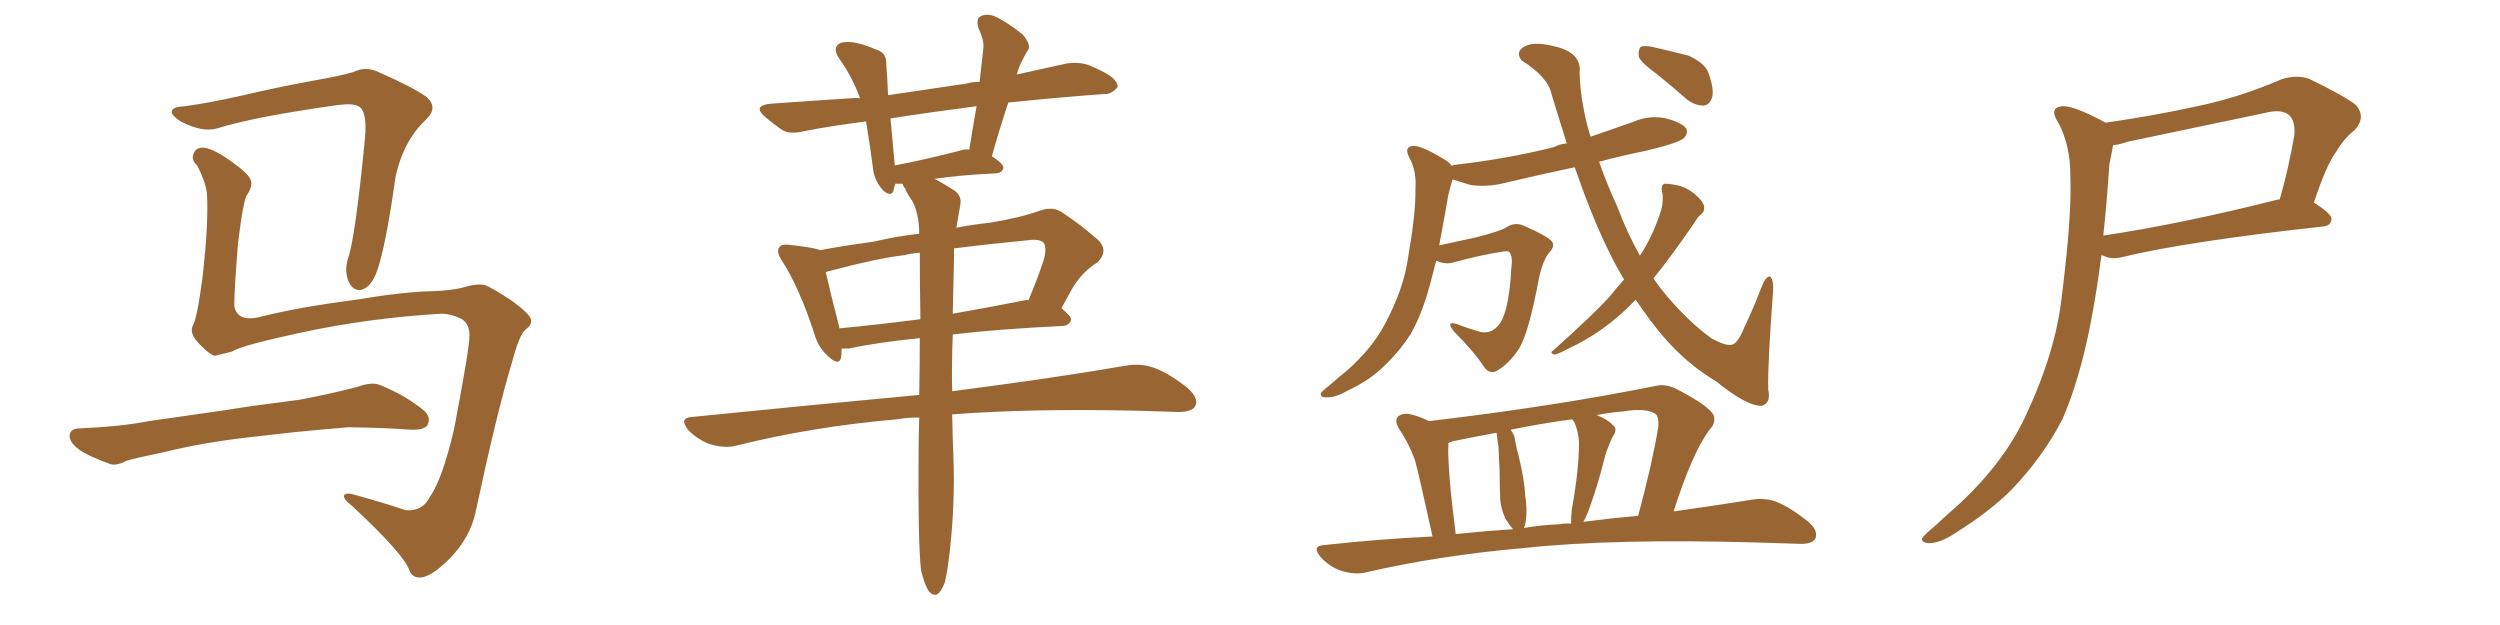 <svg xmlns="http://www.w3.org/2000/svg" xmlns:xlink="http://www.w3.org/1999/xlink" width="600" height="150"><path fill="#996633" padding="10" d="M105.91 75.29L105.91 75.29Q88.48 76.32 72.22 79.83L72.22 79.83Q57.86 82.91 55.66 84.38L55.66 84.38Q53.32 84.96 51.56 85.40L51.56 85.40Q50.39 85.11 48.49 83.20L48.49 83.20Q46.58 81.45 46.14 79.98L46.14 79.98Q45.85 79.10 46.29 78.08L46.29 78.08Q47.31 76.46 48.63 66.36L48.63 66.36Q50.10 53.47 49.66 46.29L49.66 46.29Q49.22 43.36 47.31 39.70L47.31 39.70Q45.85 38.38 46.44 36.91L46.44 36.91Q47.02 35.30 48.93 35.45L48.93 35.45Q51.56 35.74 56.40 39.40L56.40 39.40Q60.50 42.33 60.35 44.09L60.35 44.09Q60.21 45.41 59.33 46.73L59.33 46.73Q58.45 47.61 57.13 58.30L57.13 58.30Q56.10 71.19 56.25 73.54L56.25 73.54Q56.98 77.20 61.96 76.17L61.96 76.17Q70.90 73.83 85.55 71.92L85.55 71.92Q96.83 70.02 104.00 69.87L104.00 69.87Q107.81 69.73 110.60 69.14L110.60 69.14Q114.40 67.97 116.31 68.41L116.31 68.41Q117.48 68.70 122.46 71.92L122.46 71.92Q127.59 75.59 127.44 76.90L127.44 76.90Q127.59 78.08 126.12 79.10L126.12 79.10Q124.66 80.27 122.90 86.87L122.90 86.87Q119.09 99.61 114.11 123.05L114.11 123.05Q112.79 129.05 107.96 134.03L107.96 134.03Q102.98 139.01 100.34 138.57L100.34 138.57Q98.88 138.43 98.29 136.96L98.29 136.96Q96.97 133.01 84.52 121.44L84.52 121.44Q82.18 119.68 82.62 118.80L82.62 118.80Q83.06 118.07 85.84 118.95L85.84 118.95Q91.70 120.56 97.41 122.46L97.41 122.46Q101.51 122.75 103.27 119.09L103.27 119.09Q106.20 114.84 108.98 102.98L108.98 102.98Q112.79 82.91 112.65 80.71L112.65 80.71Q112.79 77.93 110.89 76.61L110.89 76.61Q108.25 75.29 105.91 75.29ZM44.38 25.49L44.38 25.49Q49.95 24.76 58.45 22.85L58.45 22.85Q67.09 20.80 76.90 19.04L76.90 19.04Q81.15 18.31 84.81 17.29L84.81 17.29Q87.74 15.82 90.82 17.29L90.82 17.29Q99.17 20.95 102.39 23.29L102.39 23.29Q105.18 25.78 102.39 28.56L102.39 28.56Q96.83 33.69 94.92 42.48L94.92 42.48Q92.14 62.26 89.79 66.65L89.79 66.65Q88.62 68.99 86.72 69.58L86.72 69.58Q84.67 69.87 83.64 67.53L83.64 67.53Q82.62 64.89 83.50 62.11L83.50 62.11Q85.25 57.28 87.60 33.11L87.60 33.11Q88.18 26.51 85.99 25.49L85.99 25.49Q84.81 24.76 81.15 25.20L81.15 25.20Q61.23 27.98 52.29 30.76L52.29 30.76Q48.78 31.93 43.36 29.15L43.36 29.15Q40.72 27.39 41.31 26.51L41.31 26.51Q41.60 25.63 44.38 25.49ZM60.35 104.88L60.35 104.88L60.35 104.88Q48.63 106.20 39.26 108.54L39.26 108.54Q32.08 110.01 30.32 110.60L30.32 110.60Q27.83 111.91 26.37 111.33L26.37 111.33Q21.83 109.72 19.48 108.25L19.48 108.25Q16.70 106.35 16.70 104.59L16.70 104.59Q16.85 102.98 18.75 102.83L18.75 102.83Q29.00 102.39 35.74 101.07L35.74 101.07Q42.04 100.20 54.05 98.44L54.05 98.44Q60.21 97.41 71.78 95.95L71.78 95.95Q78.96 94.63 85.69 92.87L85.69 92.87Q89.36 91.55 91.26 92.43L91.26 92.43Q97.41 94.92 101.81 98.58L101.81 98.58Q103.56 100.20 102.54 102.10L102.54 102.10Q101.66 103.27 98.44 103.13L98.44 103.13Q93.31 102.69 83.64 102.54L83.64 102.54Q76.46 103.13 70.75 103.71L70.75 103.71Q65.63 104.30 60.35 104.88ZM221.04 136.82L221.04 136.82Q220.31 130.08 220.46 109.72L220.46 109.72Q220.46 104.74 220.61 100.20L220.61 100.20Q217.68 100.20 215.33 100.63L215.33 100.63Q194.97 102.39 176.81 106.93L176.81 106.93Q174.17 107.67 170.51 106.64L170.51 106.64Q167.58 105.62 165.23 103.27L165.23 103.27Q162.74 100.20 166.26 100.05L166.26 100.05Q195.41 97.12 220.61 94.78L220.61 94.78Q220.75 87.45 220.75 81.15L220.75 81.15Q210.50 82.18 203.76 83.64L203.76 83.64Q202.59 83.64 202.00 83.64L202.00 83.64Q202.00 84.81 201.86 85.84L201.86 85.84Q201.27 88.04 198.49 85.25L198.49 85.25Q196.29 83.20 195.41 79.98L195.41 79.98Q191.75 68.85 187.65 62.55L187.65 62.55Q186.18 60.35 187.06 59.33L187.06 59.33Q187.35 58.59 189.26 58.74L189.26 58.74Q194.68 59.33 196.58 59.91L196.58 59.91Q196.58 59.91 196.73 60.06L196.73 60.06Q202.15 59.03 209.62 58.01L209.62 58.01Q215.19 56.69 220.61 56.10L220.61 56.10Q220.61 51.27 218.85 48.05L218.85 48.05Q217.82 46.73 217.24 45.26L217.24 45.26Q216.65 44.53 216.65 44.09L216.65 44.09Q215.48 44.09 214.89 44.09L214.89 44.09Q214.60 44.82 214.45 45.70L214.45 45.70Q214.01 47.31 212.11 45.85L212.11 45.85Q210.21 43.95 209.62 41.16L209.62 41.16Q208.89 35.45 207.86 29.15L207.86 29.15Q199.66 30.18 192.92 31.49L192.92 31.49Q189.40 32.37 187.50 31.05L187.50 31.05Q185.45 29.59 183.69 28.13L183.69 28.13Q180.47 25.34 184.86 24.90L184.86 24.90Q194.97 24.17 204.20 23.58L204.20 23.58Q205.37 23.44 206.40 23.58L206.40 23.58Q204.64 18.60 201.42 14.06L201.42 14.06Q199.51 11.28 201.86 10.25L201.86 10.25Q203.61 9.81 205.96 10.40L205.96 10.40Q207.86 10.84 210.21 11.87L210.21 11.87Q212.84 12.60 212.70 15.38L212.70 15.38Q212.99 18.75 213.13 22.85L213.13 22.85Q222.07 21.53 231.88 20.07L231.88 20.07Q233.35 19.63 235.11 19.63L235.11 19.63Q235.55 15.38 235.99 11.72L235.99 11.72Q236.28 9.81 234.81 6.74L234.81 6.74Q234.23 4.54 235.25 3.96L235.25 3.96Q236.57 3.22 238.48 3.81L238.48 3.81Q241.26 4.98 245.36 8.20L245.36 8.20Q247.41 10.55 246.83 11.87L246.83 11.87Q246.09 12.89 245.51 14.21L245.51 14.21Q244.63 15.67 244.04 17.87L244.04 17.87Q250.20 16.55 256.05 15.23L256.05 15.23Q259.42 14.79 261.77 15.82L261.77 15.82Q264.11 16.85 265.14 17.43L265.14 17.43Q268.36 19.19 268.21 20.95L268.21 20.95Q266.60 22.71 265.14 22.56L265.14 22.56Q254.74 23.29 241.99 24.61L241.99 24.61Q239.94 30.76 238.04 37.50L238.04 37.50Q240.82 39.26 240.82 40.28L240.82 40.28Q240.53 41.46 239.06 41.60L239.06 41.60Q230.13 42.04 224.27 42.92L224.27 42.92Q226.03 43.80 228.81 45.56L228.81 45.56Q231.01 46.88 230.42 49.51L230.42 49.51Q229.98 51.86 229.54 54.64L229.54 54.64Q233.35 53.91 237.45 53.47L237.45 53.47Q244.78 52.29 249.61 50.54L249.61 50.54Q252.98 49.37 255.32 51.27L255.32 51.27Q259.13 53.76 262.65 56.84L262.65 56.84Q266.60 59.77 263.38 62.99L263.38 62.99Q259.57 65.33 257.23 69.43L257.23 69.43Q256.05 71.63 254.74 73.97L254.74 73.97Q257.08 75.88 257.08 76.76L257.08 76.76Q256.64 78.08 255.18 78.22L255.18 78.22Q239.79 78.96 228.66 80.27L228.66 80.27Q228.37 88.04 228.52 93.90L228.52 93.90Q254.44 90.53 270.26 87.74L270.26 87.74Q273.63 87.16 276.71 88.18L276.71 88.18Q280.52 89.50 285.06 93.16L285.06 93.16Q287.84 95.65 286.82 97.56L286.82 97.56Q285.94 98.88 282.71 98.88L282.71 98.88Q278.32 98.73 273.34 98.58L273.34 98.58Q246.97 98.00 228.52 99.46L228.52 99.46Q228.66 106.20 228.81 109.42L228.81 109.42Q229.25 120.85 227.93 132.42L227.93 132.42Q227.34 137.55 226.76 139.75L226.76 139.75Q225.88 142.09 224.85 142.68L224.85 142.68Q223.83 142.97 222.95 141.94L222.95 141.94Q221.92 140.48 221.04 136.82ZM230.27 36.18L230.27 36.18Q231.59 35.74 232.62 35.89L232.62 35.89Q233.50 30.47 234.38 25.49L234.38 25.49Q223.10 26.95 213.72 28.42L213.72 28.42Q214.16 33.54 214.75 39.70L214.75 39.70Q221.78 38.38 230.27 36.18ZM220.90 76.61L220.90 76.61Q220.75 67.82 220.75 60.64L220.75 60.64Q218.85 60.79 217.09 61.23L217.09 61.23Q210.64 61.96 199.07 65.04L199.07 65.04Q198.34 65.19 198.19 65.33L198.19 65.33Q199.07 69.29 201.42 78.52L201.42 78.52Q201.42 78.66 201.42 78.81L201.42 78.81Q210.64 77.93 220.90 76.61ZM228.96 62.11L228.96 62.11L228.96 62.11Q228.81 69.14 228.66 75.29L228.66 75.29Q237.01 73.83 245.95 72.07L245.95 72.07Q246.39 71.92 246.83 72.07L246.83 72.07Q249.17 66.50 250.49 62.40L250.49 62.40Q251.22 59.91 250.63 58.45L250.63 58.45Q249.90 57.42 247.56 57.57L247.56 57.57Q237.01 58.59 228.96 59.62L228.96 59.62Q228.96 60.64 228.96 62.11ZM389.79 67.09L389.79 67.09Q387.74 63.72 385.99 60.06L385.99 60.06Q382.03 52.00 377.93 40.14L377.93 40.14Q368.99 42.04 360.94 43.95L360.94 43.95Q356.84 44.97 352.88 44.38L352.88 44.38Q350.39 43.65 348.63 43.07L348.63 43.07Q348.19 44.38 347.61 46.73L347.61 46.73Q346.44 53.47 345.41 58.89L345.41 58.89Q349.37 58.01 354.20 56.98L354.20 56.98Q359.91 55.52 361.38 54.64L361.38 54.64Q363.57 53.17 365.77 54.20L365.77 54.20Q371.48 56.69 372.51 58.01L372.51 58.01Q373.24 59.18 371.78 60.64L371.78 60.64Q370.17 62.70 369.29 67.09L369.29 67.09Q366.94 79.69 364.60 83.64L364.60 83.64Q362.40 87.01 359.62 88.77L359.62 88.77Q357.71 90.09 356.25 88.18L356.25 88.18Q353.91 84.52 348.93 79.54L348.93 79.54Q346.88 76.90 349.66 77.78L349.66 77.78Q352.29 78.81 355.37 79.69L355.37 79.69Q358.59 80.27 360.50 76.76L360.50 76.76Q362.26 72.95 362.70 64.60L362.70 64.60Q363.13 61.52 362.26 60.50L362.26 60.50Q361.96 60.21 360.94 60.35L360.94 60.35Q355.81 61.08 348.78 62.99L348.78 62.99Q346.88 63.57 344.68 62.55L344.68 62.55Q343.95 65.33 343.36 67.68L343.36 67.68Q341.46 75 338.67 79.98L338.67 79.98Q335.74 84.67 331.20 88.77L331.20 88.77Q328.13 91.55 323.14 93.90L323.14 93.90Q320.36 95.51 318.16 95.36L318.16 95.36Q316.85 95.36 316.99 94.34L316.99 94.34Q317.58 93.60 319.48 92.14L319.48 92.14Q321.24 90.53 323.14 89.06L323.14 89.06Q329.30 83.64 332.37 77.78L332.37 77.78Q336.91 69.29 337.94 61.82L337.94 61.82Q339.84 50.83 339.70 45.41L339.70 45.41Q339.99 41.46 338.53 38.38L338.53 38.38Q336.62 35.16 339.26 35.01L339.26 35.01Q341.46 35.01 347.31 38.67L347.31 38.67Q348.05 39.26 348.49 39.84L348.49 39.84Q348.78 39.55 349.22 39.55L349.22 39.55Q361.96 38.09 372.95 35.30L372.95 35.30Q374.27 34.57 376.03 34.42L376.03 34.42Q374.27 28.86 372.36 22.56L372.36 22.56Q371.48 18.46 365.19 14.50L365.19 14.50Q363.57 12.45 365.92 11.13L365.92 11.13Q368.12 9.96 372.51 10.99L372.51 10.99Q379.69 12.45 379.10 17.43L379.10 17.43Q379.25 22.27 380.13 26.37L380.13 26.37Q380.71 29.59 381.74 32.81L381.74 32.81Q386.87 31.05 391.85 29.30L391.85 29.30Q395.80 27.54 399.90 28.42L399.90 28.42Q403.71 29.44 404.74 30.91L404.74 30.91Q405.18 32.08 404.15 33.11L404.15 33.11Q402.98 34.28 395.07 36.18L395.07 36.18Q389.21 37.35 383.79 38.82L383.79 38.82Q385.55 43.95 388.18 49.66L388.18 49.66Q390.53 55.96 393.60 61.38L393.60 61.38Q393.60 61.23 393.75 61.08L393.75 61.08Q396.83 56.40 398.73 50.24L398.73 50.24Q399.32 47.75 398.88 45.85L398.88 45.85Q398.58 44.24 399.61 44.09L399.61 44.09Q401.07 44.09 403.42 44.68L403.42 44.68Q405.76 45.56 407.23 47.02L407.23 47.02Q408.84 48.49 408.98 49.51L408.98 49.51Q409.13 50.83 408.25 51.42L408.25 51.42Q407.52 52.00 406.64 53.47L406.64 53.47Q400.93 61.82 396.83 66.80L396.83 66.80Q397.71 68.12 398.73 69.43L398.73 69.43Q404.59 76.76 410.89 81.30L410.89 81.30Q413.96 82.91 415.28 82.76L415.28 82.76Q416.89 82.91 418.65 78.52L418.65 78.52Q420.70 74.27 422.61 69.29L422.61 69.29Q423.63 66.50 424.66 66.36L424.66 66.36Q425.68 66.65 425.54 69.87L425.54 69.87Q424.22 87.30 424.37 93.46L424.37 93.46Q425.10 96.83 422.75 97.41L422.75 97.41Q419.09 97.41 411.91 91.55L411.91 91.55Q404.74 87.30 399.02 80.57L399.02 80.57Q395.80 76.76 392.58 71.92L392.58 71.92Q388.48 76.17 384.52 78.96L384.52 78.96Q380.57 81.74 376.46 83.64L376.46 83.64Q373.97 84.96 373.10 85.11L373.10 85.11Q371.78 84.67 372.80 84.08L372.80 84.08Q382.47 75.44 386.43 71.04L386.43 71.04Q388.04 68.99 389.79 67.09ZM397.56 17.72L397.56 17.72Q393.90 15.09 393.31 13.62L393.31 13.62Q393.16 11.87 393.75 11.28L393.75 11.28Q394.48 10.84 396.68 11.28L396.68 11.28Q401.07 12.30 405.18 13.33L405.18 13.33Q409.13 15.09 410.01 17.43L410.01 17.43Q411.47 21.53 410.89 23.44L410.89 23.44Q410.30 25.20 408.84 25.34L408.84 25.34Q406.79 25.34 404.88 23.88L404.88 23.88Q401.07 20.51 397.56 17.72ZM343.80 128.76L343.80 128.76Q340.58 113.96 339.55 110.30L339.55 110.30Q338.09 106.35 335.74 102.83L335.74 102.83Q334.57 100.93 335.60 99.90L335.60 99.90Q336.77 99.02 338.67 99.46L338.67 99.46Q341.02 100.05 342.92 101.07L342.92 101.07Q372.80 97.56 397.56 92.58L397.56 92.58Q399.61 92.14 401.95 93.16L401.95 93.16Q410.30 97.41 411.33 99.76L411.33 99.76Q411.77 101.66 410.30 103.13L410.30 103.13Q406.20 108.54 401.66 122.75L401.66 122.75Q412.06 121.29 420.12 119.97L420.12 119.97Q423.49 119.38 426.27 120.41L426.27 120.41Q429.64 121.73 434.03 125.24L434.03 125.24Q436.52 127.44 435.64 129.35L435.64 129.35Q434.77 130.66 431.69 130.52L431.69 130.52Q427.44 130.37 422.46 130.22L422.46 130.22Q387.16 129.20 365.63 131.54L365.63 131.54Q345.41 133.30 327.69 137.40L327.69 137.40Q325.05 137.99 321.83 136.96L321.83 136.96Q319.19 136.08 316.99 133.74L316.99 133.74Q314.65 130.96 317.87 130.81L317.87 130.81Q331.05 129.35 343.80 128.76ZM379.98 125.24L379.98 125.24Q386.57 124.37 393.16 123.78L393.16 123.78Q396.53 111.33 398.00 102.39L398.00 102.39Q398.14 99.90 397.27 99.32L397.27 99.32Q395.07 97.85 389.65 98.73L389.65 98.73Q386.28 99.02 383.20 99.61L383.20 99.61Q385.84 100.63 387.16 102.10L387.16 102.10Q388.33 102.98 387.01 104.88L387.01 104.88Q385.40 108.25 384.81 111.04L384.81 111.04Q383.35 116.75 381.59 121.58L381.59 121.58Q380.86 123.78 379.98 125.24ZM374.12 125.83L374.12 125.83Q375.59 125.54 377.05 125.68L377.05 125.68Q377.05 124.22 377.20 122.46L377.20 122.46Q378.96 112.79 378.96 106.20L378.96 106.20Q378.81 103.42 377.78 101.22L377.78 101.22Q377.34 100.78 377.34 100.63L377.34 100.63Q369.73 101.66 362.55 103.13L362.55 103.13Q363.57 104.44 363.72 106.20L363.72 106.20Q364.01 107.81 364.45 109.28L364.45 109.28Q365.92 115.43 366.06 119.09L366.06 119.09Q366.65 122.61 366.06 125.83L366.06 125.83Q365.92 126.27 365.77 126.71L365.77 126.71Q370.02 125.98 374.12 125.83ZM349.37 128.17L349.37 128.17L349.37 128.17Q356.40 127.44 363.13 127.00L363.13 127.00Q362.11 125.83 361.23 124.37L361.23 124.37Q360.21 121.88 360.06 119.97L360.06 119.97Q359.91 116.89 359.91 113.23L359.91 113.23Q359.77 109.86 359.62 107.08L359.62 107.08Q359.33 105.32 359.18 103.86L359.18 103.86Q353.61 104.88 348.63 105.91L348.63 105.91Q347.75 106.20 347.61 106.35L347.61 106.35Q347.61 106.64 347.61 107.08L347.61 107.08Q347.46 108.54 347.90 114.70L347.90 114.70Q348.34 120.12 349.37 128.17ZM505.37 29.44L505.37 29.44Q516.65 27.83 527.34 25.49L527.34 25.49Q537.30 23.44 547.56 19.04L547.56 19.04Q551.07 17.87 554.15 18.90L554.15 18.90Q562.65 23.00 565.43 25.20L565.43 25.20Q567.92 28.13 565.14 31.20L565.14 31.20Q562.65 33.11 560.74 36.33L560.74 36.33Q558.40 39.40 555.32 48.63L555.32 48.63Q559.57 51.27 559.57 52.59L559.57 52.59Q559.42 54.20 557.52 54.35L557.52 54.35Q524.56 58.01 509.47 61.67L509.47 61.67Q507.28 62.26 505.52 61.67L505.52 61.67Q504.93 61.38 504.35 61.23L504.35 61.23Q503.17 70.31 501.71 77.78L501.71 77.78Q499.07 91.26 494.97 100.63L494.97 100.63Q490.28 109.72 482.67 117.63L482.67 117.63Q477.39 122.90 468.90 128.17L468.90 128.17Q465.53 130.37 462.89 130.37L462.89 130.37Q461.13 130.22 461.28 129.20L461.28 129.20Q462.01 128.17 464.36 126.27L464.36 126.27Q467.29 123.49 470.51 120.70L470.51 120.70Q481.05 110.74 486.04 100.05L486.04 100.05Q493.36 84.52 494.82 71.19L494.82 71.19Q497.31 51.42 496.88 42.04L496.88 42.04Q496.88 35.01 494.09 29.59L494.09 29.59Q491.60 25.93 494.82 25.49L494.82 25.49Q497.46 25.20 505.08 29.30L505.08 29.30Q505.22 29.30 505.37 29.44ZM506.25 39.40L506.25 39.40L506.25 39.40Q505.66 48.49 504.79 56.54L504.79 56.54Q523.39 53.76 546.68 47.90L546.68 47.90Q546.97 47.75 547.12 47.90L547.12 47.90Q549.17 40.87 550.63 32.52L550.63 32.52Q550.93 29.15 549.46 27.69L549.46 27.69Q547.71 26.07 543.60 27.10L543.60 27.10Q527.64 30.47 510.79 33.98L510.79 33.98Q508.59 34.72 507.13 34.86L507.13 34.86Q506.84 36.62 506.25 39.40Z"/></svg>
